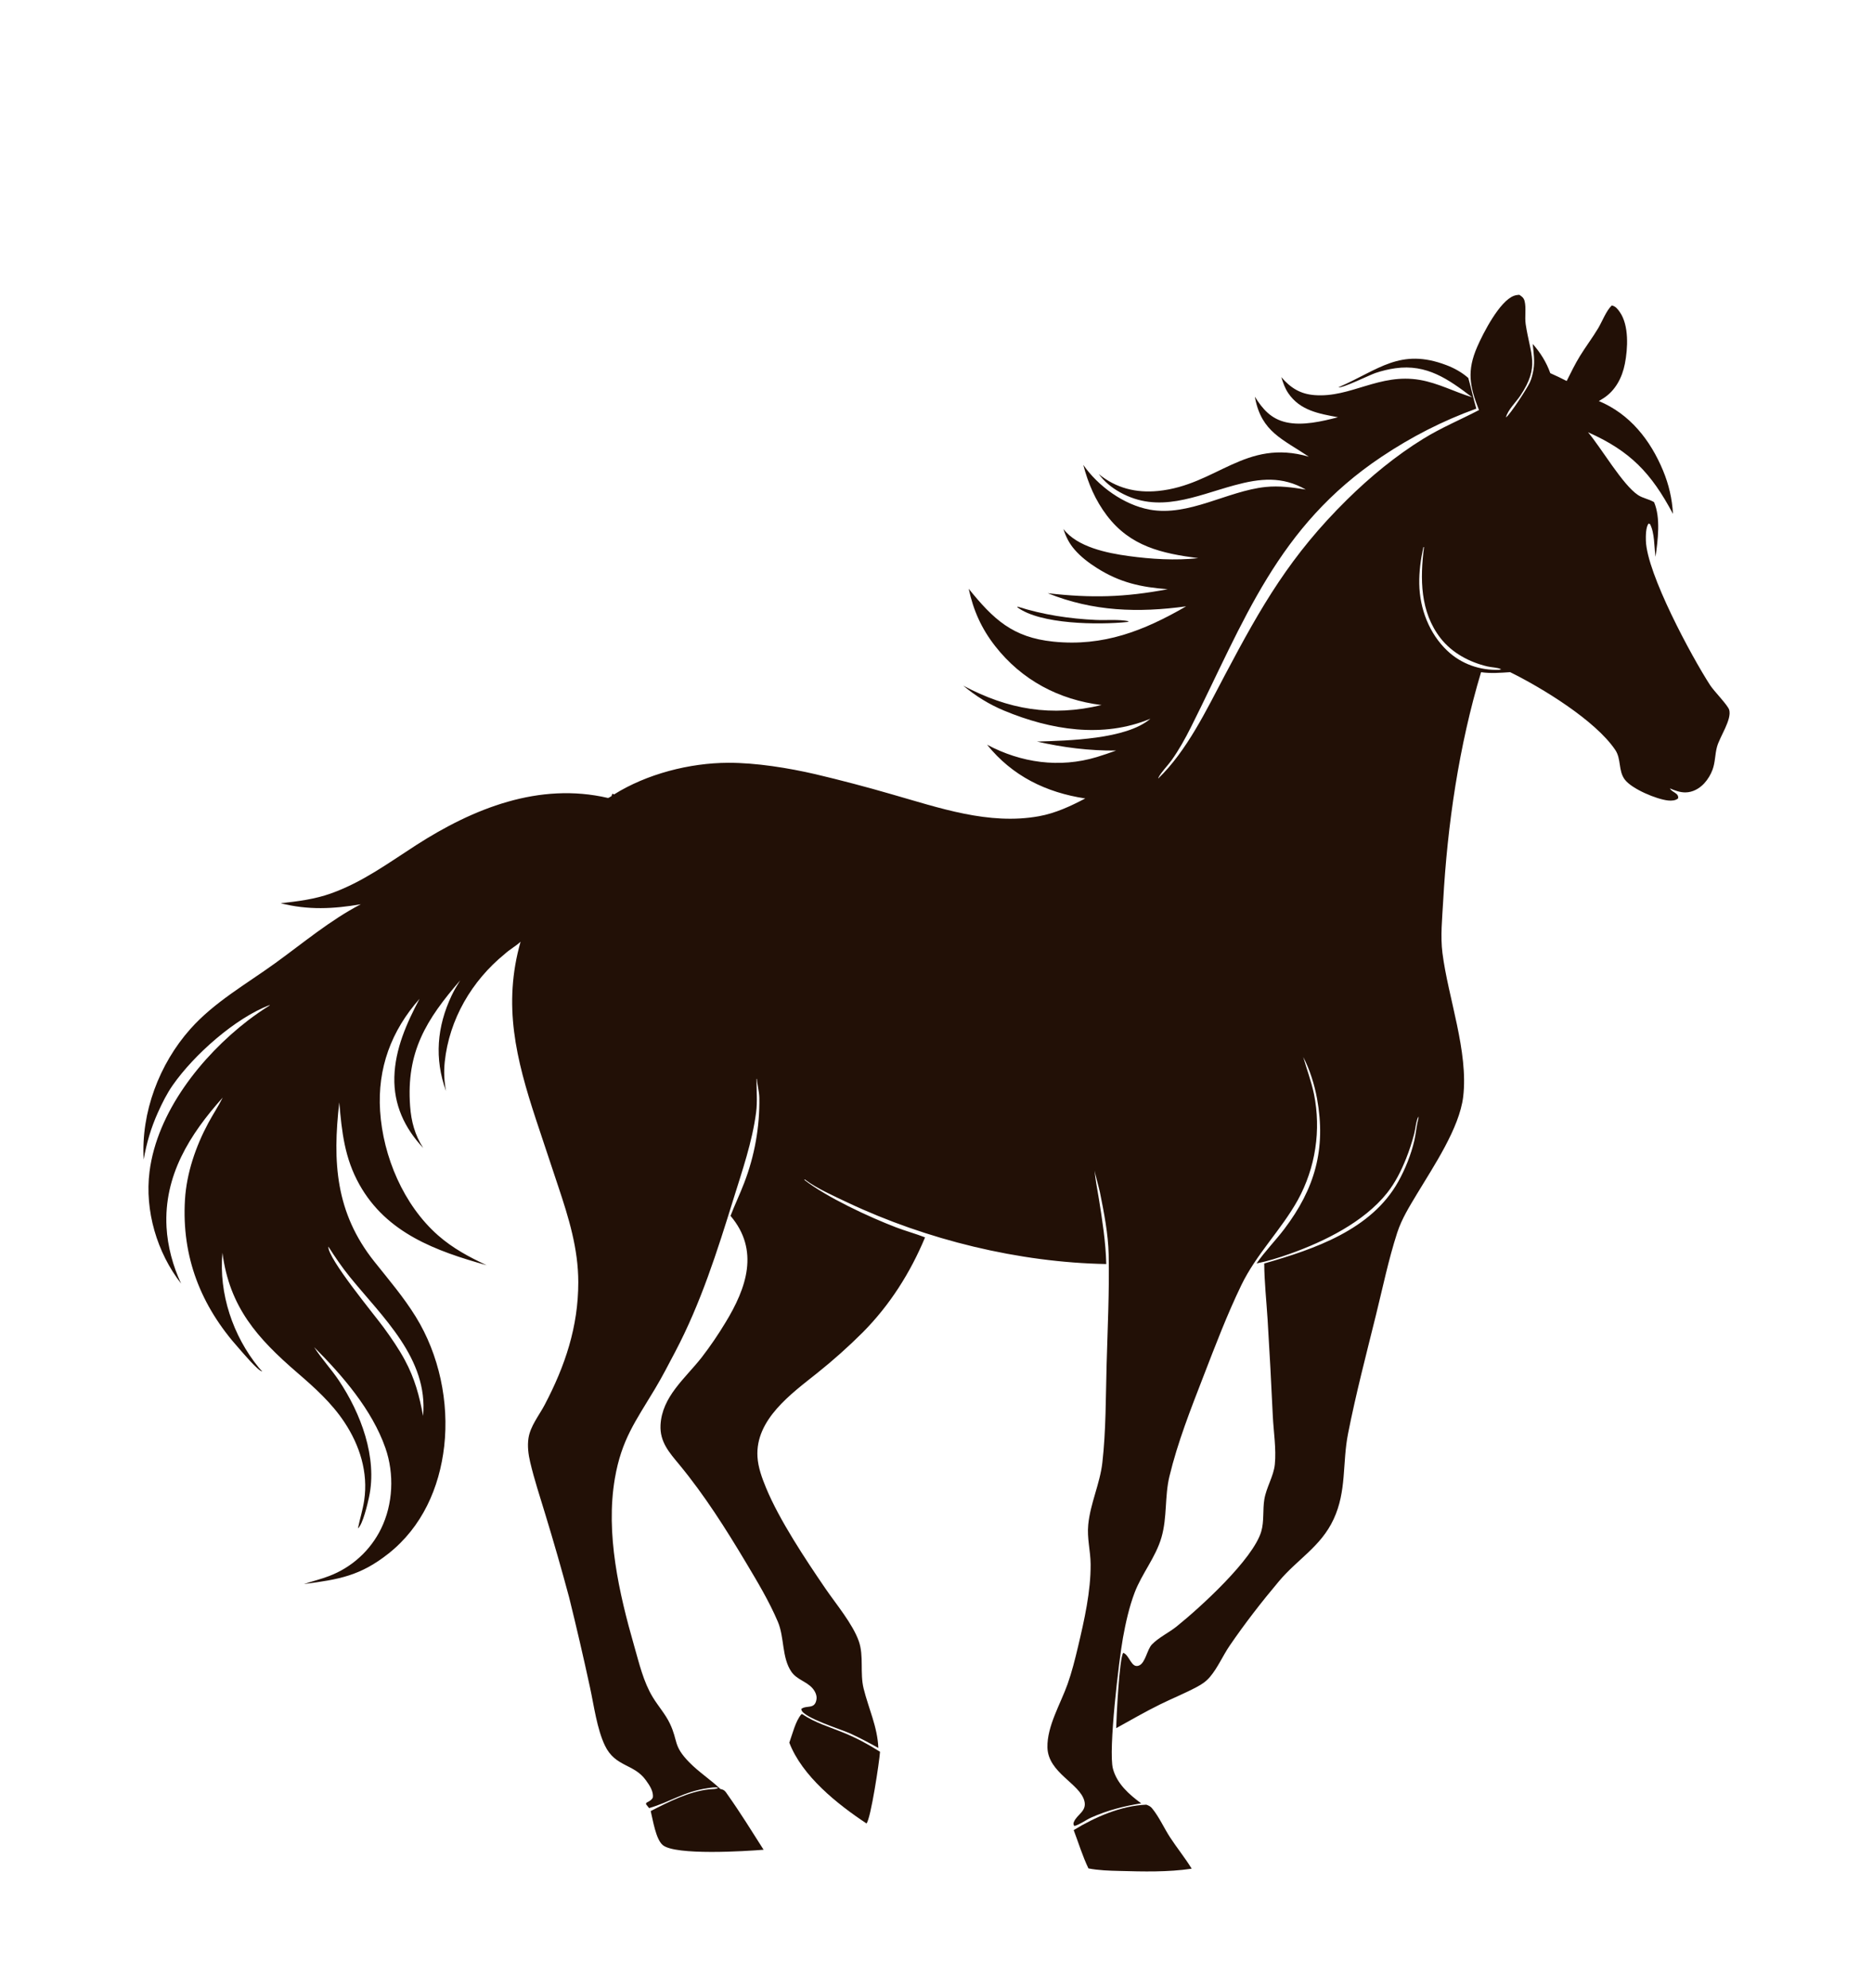 <svg viewBox="0 0 1150.26 1220.7" xmlns="http://www.w3.org/2000/svg" data-name="Camada 1" id="Camada_1">
  <defs>
    <style>
      .cls-1 {
        fill: #221006;
      }
    </style>
  </defs>
  <path d="M625.01,372.51l-.31.3c14.06,10.62,49.93,10.93,67.57,9.11l1.04-.45c-6.31-1.31-13.89-.52-20.39-.82-16.17-.75-32.48-3.21-47.91-8.15Z" class="cls-1"></path>
  <path d="M704.02,1108.1c-15.5.59-31.6,7.61-44.64,15.61,2.99,7.89,5.4,15.88,9.06,23.52,6.24,1.19,12.64,1.41,18.98,1.55,14.71.4,29.85.79,44.43-1.38-4.05-6.63-9.04-12.74-13.29-19.26-3.72-5.72-6.71-12.54-11.02-17.78-1.02-1.24-2.04-1.7-3.52-2.25Z" class="cls-1"></path>
  <path d="M492.56,1052.42l-.48.22c-3.58,4.23-5.43,12.15-7.34,17.38,7.85,20.52,29.54,37.81,47.41,49.61,2.65-3.04,7.93-38.19,8.3-44.02-7.02-4.46-14.16-8.3-21.86-11.48-8.87-3.67-18.04-6.26-26.04-11.7Z" class="cls-1"></path>
  <path d="M1061.95,435.87c-.81-2.88-9.33-11.46-11.72-15.16-11.52-17.81-38.83-68.51-39.45-88.73-.08-2.66-.07-8.62,1.72-10.54l.81.34c2.91,5.52,2.5,13.89,3.39,20.1,1.44-10.17,3.24-23.91-.9-33.56-3.09-1.87-6.86-2.38-9.81-4.33-9.46-6.24-22.48-28.77-30.74-38.58,25.98,11.53,38.88,25.11,52.18,50.15-.53-9.27-2.52-17.98-6.09-26.58-7.77-18.75-20.4-34.79-39.43-42.72,1-.59,1.99-1.2,2.96-1.83,7.32-4.8,11.35-12.65,13-21.03,1.85-9.33,2.64-23.56-3.1-31.78-1.3-1.86-2.64-3.65-4.96-4.05-3.4,3.23-5.85,9.81-8.31,13.94-3.48,5.82-7.6,11.25-11.16,17.02-3.05,4.94-5.59,10.23-8.2,15.41-3.3-1.74-6.66-3.28-10.06-4.81-2.4-6.73-6.09-12.62-10.81-17.96.56,5.24,1.35,10.52.48,15.77-.44,2.65-1.14,5.53-2.27,7.96-1.68,3.62-11.9,19.43-14.63,21.41.97-4.43,6.24-9.5,8.78-13.3,12.2-18.27,6.19-24.98,3.34-43.92-.69-4.58.41-9.88-.66-14.18-.5-1.99-1.61-2.84-3.28-3.9-1.09.06-2.12.21-3.15.57-8.93,3.13-19.08,23.14-22.63,31.26-6.47,14.8-4.78,24.26,1.03,38.95-11.43,5.95-23.06,10.77-34.09,17.56-16.93,10.42-32.71,23.43-46.87,37.37-34.8,34.3-52.39,64.93-75,107.65-11.42,21.57-23.32,46.56-41.04,63.66.05-.18.05-.37.13-.53,1.79-3.54,5.67-7.32,8.05-10.65,4.53-6.35,8.34-13.21,11.84-20.17,32.97-65.68,53.1-123.43,117.16-166.21,18.44-12.31,37.35-22.01,58.18-29.56-1.84-6.25-3.09-12.62-4.93-18.83-3.96-3.48-8.6-6.05-13.51-7.91-28.33-10.74-41.49,2.87-65.88,13.48l-.36.15c2.25.79,19.01-7.49,22.69-8.75,4.01-1.37,8.11-2.35,12.31-2.94,19.31-2.69,32.48,6.7,47.12,17.82-10.83-3.29-20.75-8.68-32.02-10.64-24.98-4.33-42.51,11.09-64.86,9.31-8.8-.7-14.7-4.5-20.31-11.04,1.09,3.51,2.2,6.81,4.3,9.9,7.23,10.62,18.81,12.56,30.5,14.74-9.77,2.53-21.72,5.37-31.81,3.1-9.31-2.1-14.44-8.05-19.25-15.73l.19.98c4.02,20.74,16.96,25.07,32.95,35.87-39.1-11.33-56.61,17.47-92.52,21.04-13.58,1.35-25.86-1.73-36.46-10.36,3.43,4.63,7.83,8.25,12.84,11.07,23.92,13.48,46.47,2.32,70.56-4.23,15.66-4.25,29.26-5.64,43.73,2.66-8.26-1.34-16.33-2.45-24.72-1.58-23.53,2.47-47.23,18.34-71.23,13.89-15.85-2.94-31.62-14.39-40.69-27.46,2.98,11.38,7.4,21.79,14.56,31.19,14.42,18.89,33.55,23.15,56.03,26.08-14,1.53-28.93.6-42.86-1.31-13.11-1.8-31.48-5.5-39.94-16.61,1.54,4.84,3.49,8.75,6.82,12.62,3.92,4.55,8.87,8.27,13.92,11.46,14.1,8.89,26.92,11.66,43.31,12.91-26.42,5-46.86,5.54-73.68,2.46,27.93,11.24,55.58,12.09,84.99,8.06-25.96,15.01-50.82,24.8-81.51,21.67-25.09-2.57-36.85-13.75-52.02-32.47,2.87,13.32,7.84,24.44,16.25,35.2,16.37,20.92,39.16,32.97,65.36,36.2-30.71,7.36-57.28,2.81-84.91-11.89,7.65,6.43,15.89,11.51,25.12,15.35,28.44,11.82,60.54,17.13,89.78,4.94-14.82,12.75-50.62,13.41-69.65,14.03,16.16,3.65,31.97,5.66,48.56,5.52-3.92,1.43-7.87,2.76-11.85,3.99-22.9,6.9-46.51,3.54-67.38-7.59,15.54,19.26,36.21,29.35,60.31,33.01-9.13,4.78-18.27,9.06-28.48,10.91-30.8,5.57-61.22-5.17-90.47-13.5-15.47-4.49-31.03-8.58-46.69-12.29-16.71-3.87-36.5-7.06-53.54-7.02-23.83.06-50.11,6.85-70.25,19.45l-.76-.5c-.54.45-.57.92-.8,1.57-.14.07-.28.12-.41.19-.18.1-.99.62-1.18.71-.18.08-.37.11-.55.17-42.29-9.85-82.82,6.46-117.86,29.01-17.2,11.07-32.78,22.64-52.26,29.62-9.84,3.52-20.52,4.91-30.87,6,16.73,4.31,32.43,3.53,49.21.64-18.87,9.81-35.34,23.72-52.52,36.14-17.74,12.84-37.46,23.92-52.17,40.46-19.11,21.48-30.37,51.32-28.65,80.13,1.77-10.19,4.52-19.49,8.77-28.94,2.61-5.78,5.45-11.51,9.09-16.72,13.07-18.7,38.39-41.2,59.62-49.22-.29.46-.1.26-.7.64-4.39,2.78-8.66,5.74-12.79,8.89-28.49,21.96-55.76,56.19-60.4,92.8-3.03,23.91,4.57,49.72,19.4,68.74-5-10.65-8.33-22.92-8.96-34.68-1.7-31.62,14.19-56.84,34.51-79.55-2.68,5.35-6.06,10.4-8.89,15.68-7.68,14.3-13.32,30.73-14.3,47.01-2.11,35.14,9.75,65.21,33.04,91.21,2.17,2.42,11.92,14.13,14.42,14.26-.77-.77-1.5-1.59-2.19-2.43-15.85-19.41-24.56-45.39-22.26-70.44,4.32,33.34,21.37,52.43,45.87,73.57,10.73,9.25,21.07,18.49,28.99,30.4,9.44,14.21,14.73,30.87,12.21,47.98-.88,5.94-2.69,11.48-3.85,17.3,2.97-2.38,5.95-15.17,6.8-19.15,5.27-24.45-5.08-51.63-18.56-71.73-4.73-7.05-10.59-13.28-15.17-20.44,17.39,17.43,35.6,38.46,43.8,61.95,5.54,15.88,4.74,34.47-2.69,49.61-.4.82-.83,1.64-1.27,2.44-.44.81-.91,1.6-1.39,2.38-.48.79-.98,1.56-1.5,2.32-.52.76-1.05,1.51-1.6,2.24-.56.73-1.12,1.46-1.71,2.16-.59.71-1.19,1.41-1.81,2.09-.62.67-1.25,1.34-1.9,1.99-.65.65-1.32,1.28-2,1.9-.68.62-1.37,1.22-2.08,1.81-.71.59-1.43,1.15-2.16,1.71-.74.55-1.49,1.08-2.25,1.6-.76.52-1.53,1.02-2.31,1.5-.78.48-1.58.94-2.38,1.39-.81.44-1.62.87-2.45,1.27-.82.41-1.66.79-2.5,1.16-.84.37-1.69.71-2.55,1.04-5.05,1.96-10.35,3.19-15.48,4.94,21.37-2.85,34.49-4.93,51.91-18.72,20.57-16.27,31.32-40.28,34.23-65.96,3.06-27.03-3.11-56.22-17.46-79.44-7.48-12.11-16.68-22.87-25.52-33.97-23.81-29.95-25.67-61.14-21.46-97.67,1.55,18.17,3.26,34.23,12.37,50.48,16.74,29.87,47.07,40.81,78.13,49.5-10.69-4.97-20.85-10.43-29.76-18.26-21.27-18.67-33.87-48.47-35.67-76.4-1.7-26.3,6.86-49.27,24.23-68.92-7.94,14.96-15.03,30.84-15.48,48.09-.45,16.89,6.26,31.32,17.72,43.5-5.13-7.95-7.34-16.21-8.04-25.62-2.47-33.38,9.89-53.18,30.76-77.29-1.9,3.05-3.77,6.15-5.3,9.4-9,19.08-10.63,38.63-3.42,58.56-1.11-5.97-1.41-11.82-.78-17.87,2.75-26.14,16.6-49.81,36.84-66.28,2.95-2.74,6.7-4.73,9.73-7.53-11.02,38.92-2.74,71.98,9.45,109.11l13.65,41.02c6.46,19.33,12.35,38.33,12.35,58.97,0,27.28-8.06,51.32-20.63,75.22-3.45,6.57-8.82,13.04-9.96,20.52-.73,4.79-.08,9.9,1.02,14.59,2.52,10.79,6.06,21.41,9.27,32.02,5.19,16.97,10.09,34.04,14.69,51.19,4.52,18.27,8.77,36.6,12.75,54.99,2.46,11.19,4.3,25.74,9.25,36,6.38,13.2,17.77,11,25.1,21.2,2.16,3,4.88,6.9,4.26,10.72-.78,1.52-1.93,2.03-3.36,2.83l-.64.36-.16.84,1.89,2.38c12.9-3.69,21.14-10.11,36.07-12.24,1.96-.28,4.41-.76,6.32-.28-.33.91-4.33.88-5.46,1-12.5,1.35-24.87,7.67-35.94,13.34,1.36,5.51,3.11,17.25,7.39,20.88,7.68,6.5,51.06,3.77,61.94,2.87-7.14-11.23-14.29-22.77-21.97-33.62-1.47-2.07-1.92-3.2-4.53-3.66-6.09-5.78-13.22-10.34-19.12-16.37-10.16-10.39-6.7-12.85-11.97-23.91-2.68-5.63-7.2-10.71-10.46-16.08-5.76-9.49-8.35-20.78-11.39-31.36-9.33-32.49-17.7-69.08-11.91-102.93,4.1-23.94,12.77-35.22,24.69-55.13,4.4-7.34,8.36-15.06,12.35-22.63,15.73-29.84,25.82-61.71,35.77-93.78,5.43-17.48,11.5-34.92,13.93-53.14.95-7.14.15-13.63.26-20.7h.24c.24,3.87,1.4,7.62,1.49,11.57.03,2.22.02,4.45-.06,6.68-.07,2.23-.19,4.45-.37,6.67-.18,2.22-.41,4.44-.7,6.65-.28,2.21-.62,4.41-1.01,6.6-.39,2.2-.83,4.38-1.33,6.55-.49,2.18-1.04,4.34-1.64,6.48-.6,2.15-1.25,4.28-1.95,6.4-.7,2.11-1.45,4.21-2.25,6.29-2.59,6.82-5.77,13.39-8.38,20.2,17.88,21.12,9.89,44.26-3.14,65.57-4.44,7.38-9.3,14.49-14.55,21.32-10.04,12.84-24.44,24.08-25.3,41.6-.5,10.34,5.38,16.82,11.5,24.22,15.46,18.71,28.59,39.45,41.02,60.26,6.99,11.72,14.15,23.62,19.51,36.2,4.13,9.69,2.38,21.96,8.29,30.69,3.35,4.94,9.33,5.96,13.03,10.23,1.53,1.77,2.79,4.29,2.44,6.7-.96,6.52-6.05,3.43-9.34,5.96.03.19.04.39.09.58,1.16,4.77,24.25,11.96,29.42,14.27,6.11,2.73,11.96,5.89,17.81,9.12-.53-12.96-5.98-24.11-9.04-36.47-2.36-9.48.24-19.97-2.96-29.07-3.74-10.66-14.06-22.91-20.55-32.41-12.14-17.77-28.29-42.05-36.43-61.81-2.47-5.99-4.86-12.46-5.25-18.99-1.38-22.98,20.89-38.83,36.7-51.45,9.77-7.8,19.08-16.11,27.94-24.94,16.64-16.79,29.21-36.59,38.28-58.36-5.82-2.27-11.91-3.9-17.77-6.14-16.52-6.31-42.68-18.48-56.46-29.23l.58-.15c.09.1.16.21.26.29,6.8,5.13,18.06,10.17,25.87,13.86,48.45,22.89,105.21,36.77,158.8,37.74-.3-13.2-2.42-26.78-4.49-39.79-.94-5.91-2.16-11.6-2.68-17.59.34,2.13,2.85,11.16,3.24,13.13,2.51,12.53,5.12,25.62,5.4,38.42.48,22.51-.64,45.03-1.26,67.53-.56,19.93-.36,40.47-2.62,60.28-1.49,12.98-7.35,24.86-8.66,38-.84,8.41,1.39,16.02,1.46,24.29.14,16.68-3.9,34.55-7.74,50.71-1.83,7.7-3.75,15.44-6.4,22.9-4.29,12.12-12.68,25.89-12.38,38.93.37,15.65,19.88,22.08,22.68,32.87,1.65,6.33-4.56,8.25-6.43,12.89-.48,1.2-.3,1.48.26,2.51,3.71-1.06,6.93-3.68,10.45-5.25,9.93-4.42,19.92-6.97,30.62-8.69-7.39-5.4-14.93-12.06-17.36-21.29-2.92-11.11,3.72-66.85,6.16-80.37,1.65-9.13,3.87-19.07,7.17-27.73,4.5-11.81,12.97-21.69,16.51-34,3.55-12.36,1.9-25.02,4.83-37.24,5.09-21.18,13.12-41.42,20.96-61.69,7.24-18.73,14.48-37.76,23.22-55.85,9.22-19.1,24.49-33.9,34.72-52.31.67-1.23,1.32-2.47,1.94-3.73s1.21-2.53,1.77-3.81c.56-1.28,1.09-2.57,1.6-3.88.5-1.3.98-2.62,1.43-3.95.45-1.32.87-2.66,1.26-4,.39-1.35.75-2.7,1.08-4.06s.63-2.73.9-4.1c.27-1.37.51-2.75.72-4.14.21-1.38.39-2.77.54-4.16.15-1.39.27-2.79.36-4.18.09-1.4.14-2.8.17-4.2.03-1.4.03-2.8-.01-4.2-.03-1.4-.1-2.8-.19-4.19-.1-1.4-.22-2.79-.38-4.19-.15-1.39-.34-2.77-.56-4.16-.21-1.38-.46-2.76-.74-4.13-1.6-7.66-4.41-15.16-6.59-22.68,3.97,7.47,6.98,17.21,8.49,25.54,5.65,31.05-1.39,55.38-20.17,80.14-5.45,7.17-11.87,13.62-16.97,21.05,6.87-1.37,13.8-3.54,20.4-5.88,21.23-7.54,45.52-19.53,59.72-37.34,5.02-6.29,8.72-13.71,11.7-21.16,1.95-4.88,3.65-10.08,4.97-15.17.93-3.57.98-7.29,2.59-10.66.08.66.07,1.15-.11,1.79-1.15,4.26-1.38,8.62-2.37,12.9-1.96,8.54-5.6,17.62-9.86,25.25-16.57,29.68-51.55,41.48-82.34,50.3.08,11.4,1.36,22.96,2.07,34.35,1.22,19.77,2.28,39.55,3.2,59.34.46,9.59,2.21,20.21,1.24,29.72-.75,7.27-5.25,14.09-6.45,21.49-1.04,6.39-.06,13.36-1.86,19.57-4.99,17.19-37.65,46.87-51.97,58.39-4.66,3.75-11.15,6.84-15.21,11.08-2.91,3.03-3.94,11.03-7.69,12.82-4.94,2.36-5.98-6.37-9.91-7.7-2.44,3.3-4.23,40.46-4.34,46.27,8.92-4.95,17.82-10.08,26.96-14.59,7.45-3.67,15.22-6.79,22.53-10.7,3.22-1.71,5.76-3.4,8.14-6.22,4.8-5.68,7.9-13.05,12.12-19.22,9.32-13.64,19.59-26.85,30.23-39.5,11.42-13.59,25.7-21.23,33.53-38.02,8.14-17.46,5.31-34.43,8.89-52.6,4.81-24.38,11.12-48.45,17.08-72.57,4.2-16.95,7.72-34.14,13.1-50.77,2.79-8.61,7.6-16.24,12.22-23.95,10.02-16.69,25.98-40.23,28.31-59.56,3.31-27.61-9.23-60.76-12.73-88.21-1.32-10.39-.15-21.32.43-31.77,2.62-47.21,9.67-95.35,23.28-140.71,5.97.87,11.87.37,17.86-.02,19.63,9.67,52.35,29.63,64.56,47.76,3.76,5.58,1.78,12.74,5.81,18.14,4.34,5.84,19.66,12.2,26.66,12.9,2.05.21,4.49.1,6.11-1.29.62-3.35-3.78-3.6-5.01-6.12,3,1.27,6.18,2.47,9.48,2.45,4.49-.03,8.59-2.33,11.58-5.56.56-.61,1.08-1.25,1.58-1.91.49-.66.95-1.35,1.38-2.05.43-.71.82-1.43,1.18-2.18.36-.74.68-1.5.97-2.27,1.71-4.66,1.46-9.44,2.77-14.14,1.71-6.14,9.13-16.64,7.46-22.58ZM214.66,783.82c20.11,24.86,48.46,50.31,45.16,85.58-2.26-12.38-5.14-23.04-11.16-34.23-3.71-6.91-8.35-13.62-12.96-19.96-5.61-7.71-34.6-42.58-34.04-49.79,4.05,6.35,8.26,12.53,13,18.4ZM920.7,411.29c-11.8.4-23.19-3.53-31.81-11.67-11.16-10.54-17.02-25.88-17.28-41.06-.14-7.68.89-15.07,2.51-22.56l.39-.11c-2.44,19.48-2.47,39.75,10.22,56.03,7.06,9.04,17.75,14.69,28.78,17.29,2.57.61,6.13.59,8.44,1.71l-1.25.37Z" class="cls-1"></path>
</svg>